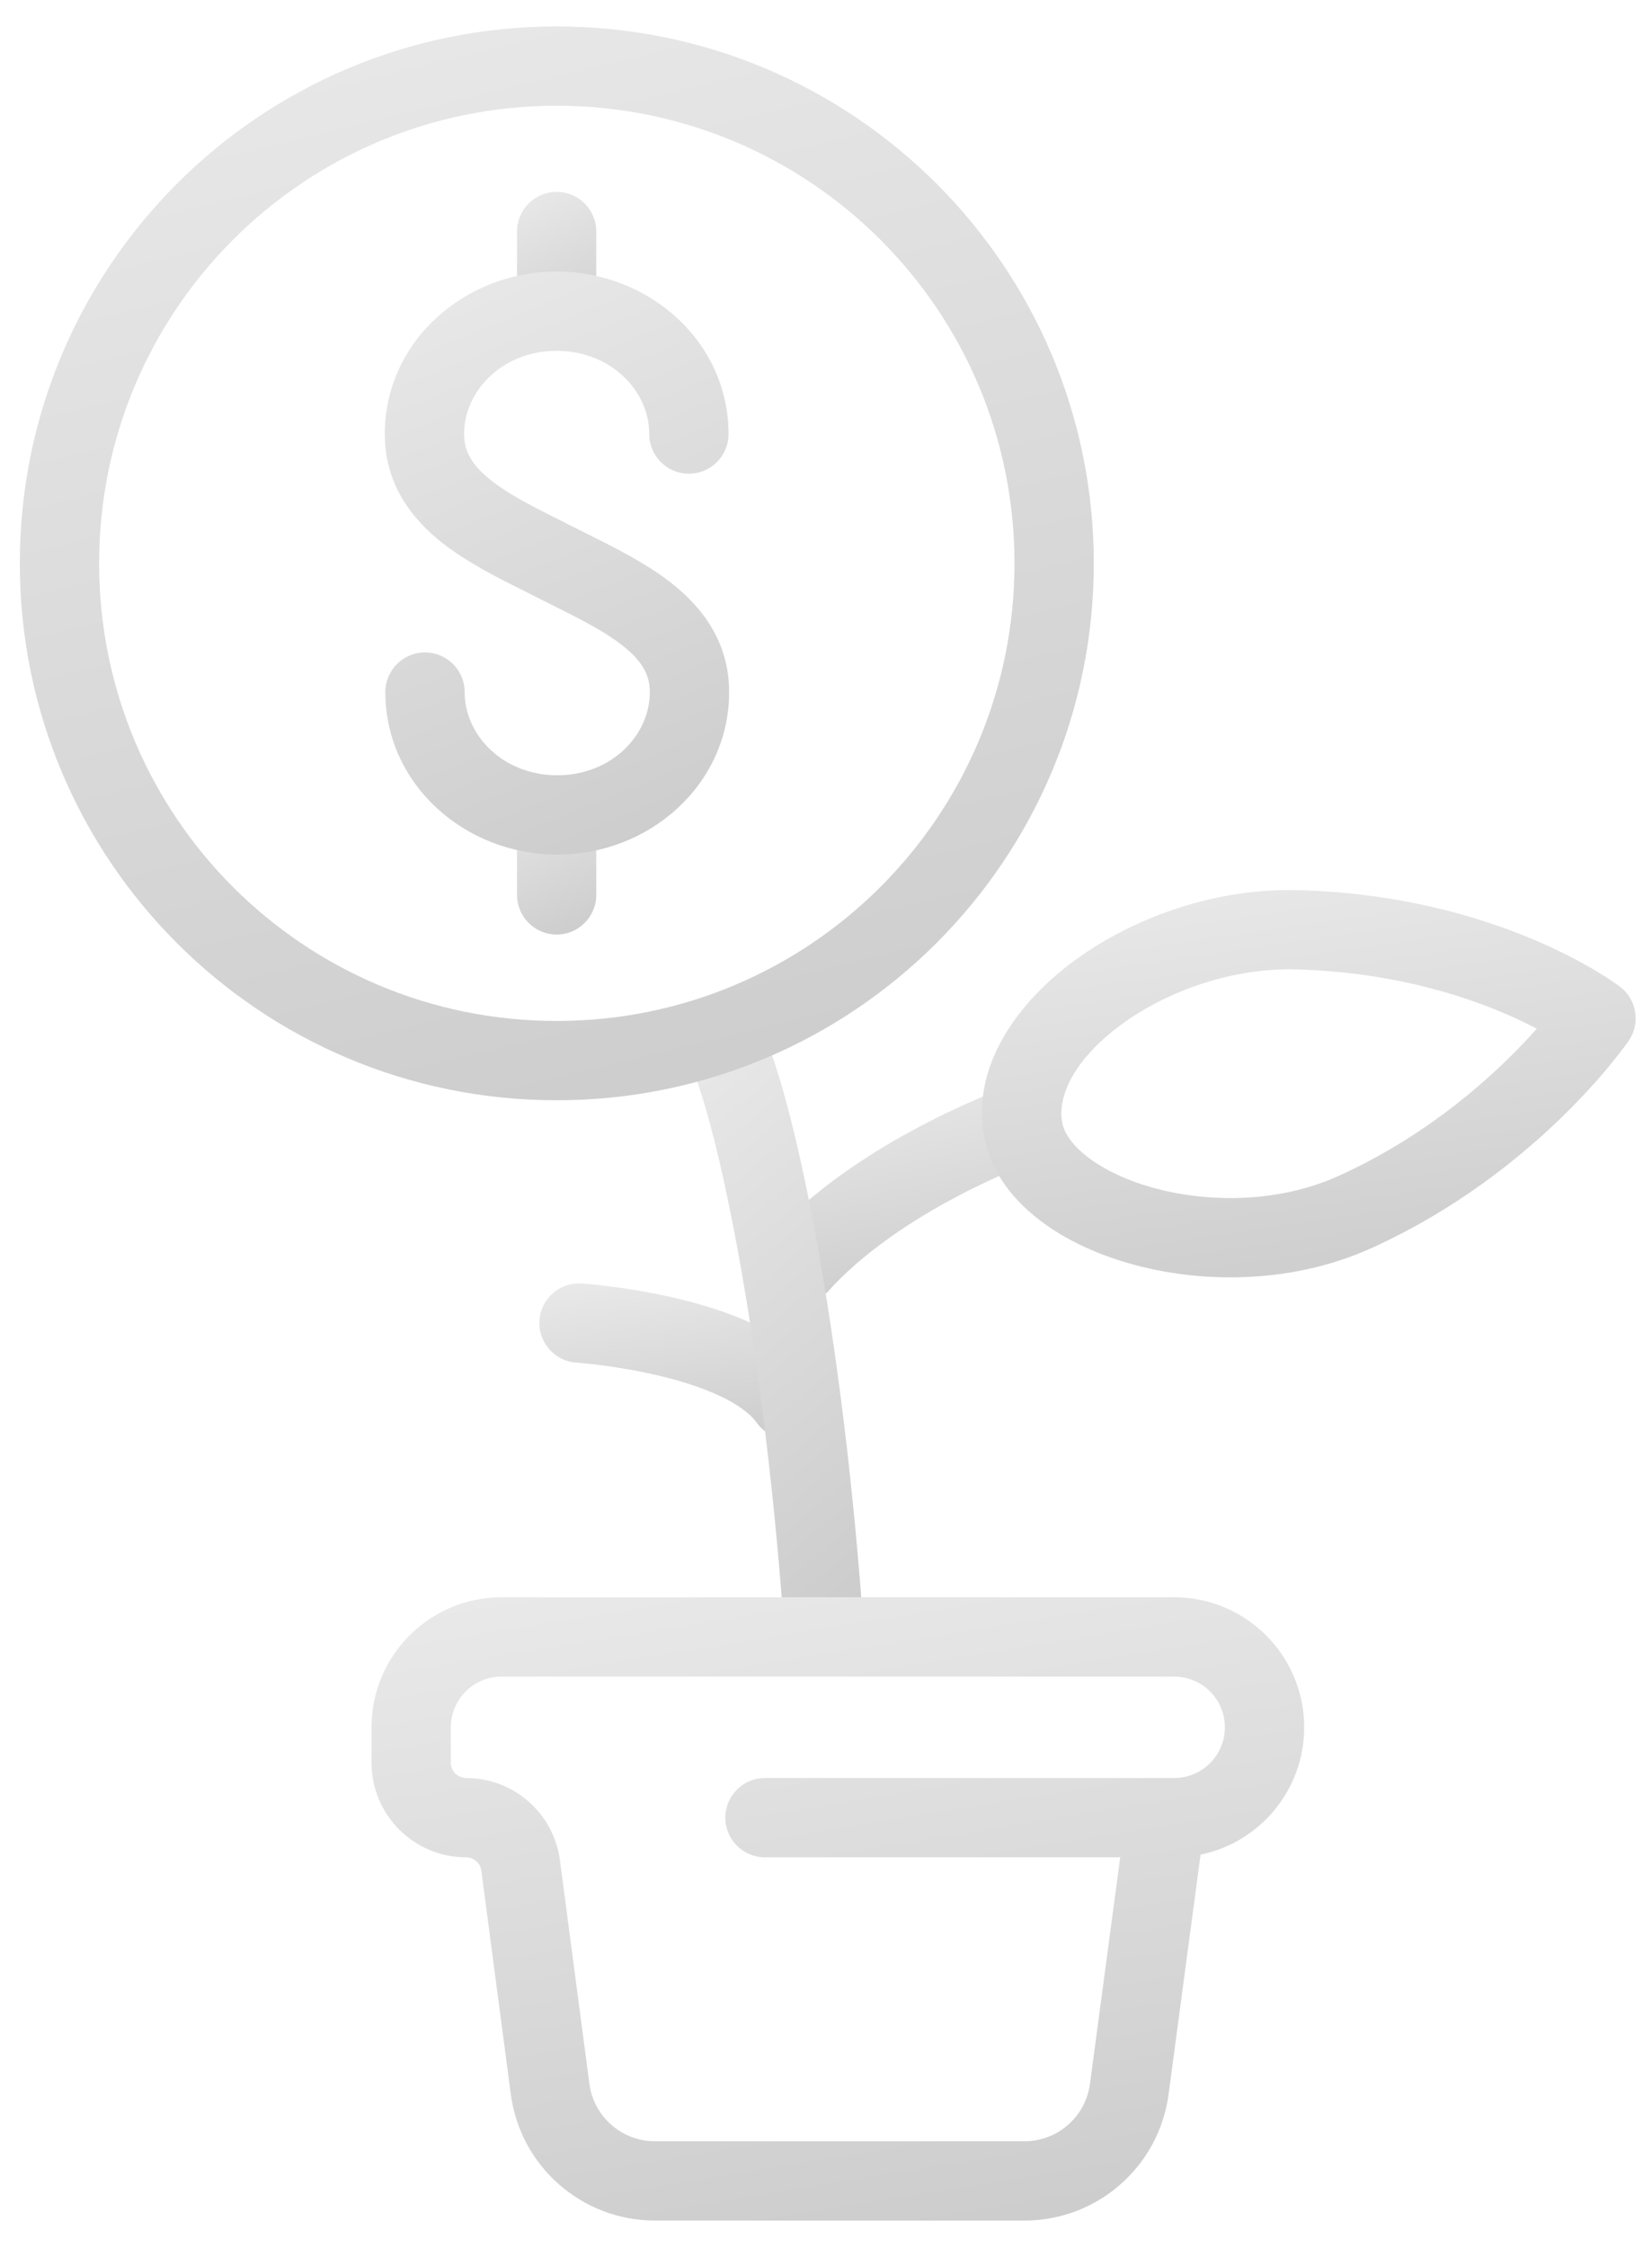 <svg width="50" height="68" viewBox="0 0 50 68" fill="none" xmlns="http://www.w3.org/2000/svg">
<path fill-rule="evenodd" clip-rule="evenodd" d="M30.434 32.915C30.434 32.914 30.435 32.914 30.838 34.045C31.241 35.175 31.241 35.175 31.242 35.175L31.236 35.177L31.207 35.187C31.18 35.197 31.138 35.213 31.082 35.235C30.971 35.278 30.806 35.344 30.599 35.432C30.183 35.608 29.603 35.871 28.95 36.217C27.625 36.918 26.089 37.914 25.006 39.143L23.205 37.556C24.567 36.01 26.397 34.853 27.827 34.096C28.552 33.712 29.196 33.42 29.661 33.222C29.894 33.123 30.083 33.048 30.215 32.997C30.282 32.971 30.334 32.951 30.371 32.938L30.415 32.921L30.428 32.917L30.432 32.915L30.434 32.915Z" fill="url(#paint0_linear_16392_341)"/>
<path fill-rule="evenodd" clip-rule="evenodd" d="M16.327 39.959C16.371 39.298 16.943 38.797 17.604 38.842L17.524 40.039C17.604 38.842 17.604 38.842 17.604 38.842L17.607 38.842L17.611 38.842L17.626 38.843L17.675 38.847C17.717 38.85 17.776 38.855 17.851 38.862C18 38.876 18.212 38.898 18.469 38.931C18.982 38.996 19.686 39.106 20.442 39.283C21.194 39.459 22.031 39.709 22.794 40.066C23.542 40.416 24.327 40.919 24.852 41.655C25.236 42.194 25.111 42.944 24.571 43.328C24.032 43.713 23.282 43.588 22.897 43.048C22.715 42.792 22.352 42.51 21.777 42.24C21.218 41.978 20.555 41.774 19.896 41.62C19.241 41.467 18.623 41.37 18.166 41.312C17.938 41.283 17.753 41.264 17.628 41.252C17.564 41.246 17.516 41.242 17.485 41.239L17.451 41.237L17.444 41.236C16.783 41.192 16.283 40.62 16.327 39.959Z" fill="url(#paint1_linear_16392_341)"/>
<path fill-rule="evenodd" clip-rule="evenodd" d="M33.942 31.003C32.474 32.08 31.989 33.219 32.154 33.989C32.157 34.004 32.16 34.02 32.163 34.036C32.235 34.313 32.457 34.664 32.938 35.03C33.437 35.408 34.14 35.744 34.988 35.968C36.694 36.421 38.769 36.373 40.502 35.592C42.725 34.588 44.44 33.214 45.601 32.084C45.961 31.734 46.265 31.41 46.513 31.13C46.224 30.979 45.878 30.812 45.478 30.643C44.054 30.042 41.946 29.414 39.254 29.338L39.251 29.338C37.32 29.28 35.344 29.975 33.942 31.003ZM48.306 30.816C49.296 31.494 49.296 31.494 49.296 31.494L49.294 31.497L49.291 31.501L49.282 31.514C49.275 31.524 49.265 31.538 49.253 31.555C49.228 31.589 49.194 31.637 49.149 31.697C49.06 31.817 48.931 31.985 48.762 32.191C48.425 32.603 47.927 33.169 47.275 33.804C45.973 35.071 44.032 36.631 41.489 37.78L41.488 37.78C39.174 38.822 36.522 38.859 34.373 38.288C33.293 38.002 32.286 37.549 31.487 36.941C30.693 36.338 30.026 35.521 29.807 34.501C29.802 34.476 29.797 34.451 29.794 34.426C29.37 32.277 30.808 30.326 32.523 29.068C34.323 27.748 36.816 26.864 39.322 26.939C42.357 27.024 44.758 27.734 46.411 28.432C47.237 28.781 47.878 29.127 48.319 29.391C48.539 29.523 48.71 29.635 48.83 29.717C48.89 29.758 48.937 29.791 48.971 29.816C48.988 29.828 49.002 29.838 49.013 29.846L49.026 29.856L49.031 29.86L49.034 29.862C49.034 29.863 49.035 29.863 48.306 30.816ZM48.306 30.816L49.035 29.863C49.541 30.25 49.656 30.968 49.296 31.494L48.306 30.816ZM47.579 31.771C47.58 31.772 47.581 31.772 47.58 31.772L47.579 31.771Z" fill="url(#paint2_linear_16392_341)"/>
<path fill-rule="evenodd" clip-rule="evenodd" d="M16.848 5.807C17.51 5.807 18.047 6.345 18.047 7.007V9.4C18.047 10.063 17.51 10.6 16.848 10.6C16.185 10.6 15.648 10.063 15.648 9.4V7.007C15.648 6.345 16.185 5.807 16.848 5.807Z" fill="url(#paint3_linear_16392_341)"/>
<path fill-rule="evenodd" clip-rule="evenodd" d="M16.848 23.488C17.51 23.488 18.047 24.026 18.047 24.688V27.081C18.047 27.744 17.51 28.281 16.848 28.281C16.185 28.281 15.648 27.744 15.648 27.081V24.688C15.648 24.026 16.185 23.488 16.848 23.488Z" fill="url(#paint4_linear_16392_341)"/>
<path fill-rule="evenodd" clip-rule="evenodd" d="M16.848 10.617C15.212 10.617 14.046 11.825 14.046 13.135C14.046 13.662 14.287 14.087 14.886 14.555C15.435 14.984 16.129 15.332 16.94 15.738C17.089 15.813 17.242 15.89 17.399 15.969C17.527 16.034 17.661 16.101 17.799 16.17C18.6 16.569 19.549 17.042 20.305 17.633C21.242 18.365 22.068 19.416 22.068 20.944C22.068 23.742 19.659 25.862 16.866 25.862C14.073 25.862 11.663 23.742 11.663 20.944C11.663 20.281 12.201 19.744 12.863 19.744C13.526 19.744 14.063 20.281 14.063 20.944C14.063 22.254 15.229 23.462 16.866 23.462C18.502 23.462 19.668 22.254 19.668 20.944C19.668 20.417 19.426 19.992 18.827 19.524C18.278 19.095 17.584 18.747 16.773 18.341C16.624 18.266 16.471 18.189 16.314 18.11C16.186 18.045 16.052 17.978 15.914 17.909C15.114 17.51 14.165 17.037 13.408 16.446C12.471 15.714 11.646 14.663 11.646 13.135C11.646 10.337 14.055 8.218 16.848 8.218C19.641 8.218 22.05 10.337 22.05 13.135C22.05 13.798 21.513 14.335 20.85 14.335C20.187 14.335 19.65 13.798 19.65 13.135C19.65 11.825 18.484 10.617 16.848 10.617Z" fill="url(#paint5_linear_16392_341)"/>
<path fill-rule="evenodd" clip-rule="evenodd" d="M21.406 33.708C21.14 32.761 20.942 32.296 20.868 32.178L22.896 30.895C23.182 31.346 23.456 32.135 23.716 33.057C23.991 34.032 24.29 35.308 24.585 36.845C25.176 39.922 25.762 44.084 26.121 49.051L23.727 49.224C23.374 44.345 22.8 40.276 22.228 37.298C21.942 35.808 21.658 34.601 21.406 33.708Z" fill="url(#paint6_linear_16392_341)"/>
<path fill-rule="evenodd" clip-rule="evenodd" d="M16.848 3.2C9.195 3.2 3 9.395 3 17.048C3 24.702 9.187 30.897 16.848 30.897C24.51 30.897 30.705 24.692 30.705 17.048C30.705 9.396 24.502 3.2 16.848 3.2ZM0.6 17.048C0.6 8.07 7.87 0.8 16.848 0.8C25.826 0.8 33.105 8.069 33.105 17.048C33.105 26.018 25.835 33.297 16.848 33.297C7.86 33.297 0.6 26.026 0.6 17.048Z" fill="url(#paint7_linear_16392_341)"/>
<path fill-rule="evenodd" clip-rule="evenodd" d="M15.18 50.738C14.332 50.738 13.645 51.425 13.645 52.273V53.344C13.645 53.6 13.853 53.807 14.108 53.807C15.545 53.807 16.759 54.872 16.947 56.296L17.839 63.062C17.971 64.056 18.819 64.8 19.822 64.8H31.007C32.009 64.8 32.857 64.058 32.989 63.065L33.905 56.207H23.153C22.491 56.207 21.953 55.67 21.953 55.007C21.953 54.345 22.491 53.807 23.153 53.807H35.538C36.386 53.807 37.073 53.12 37.073 52.273C37.073 51.425 36.386 50.738 35.538 50.738H15.18ZM36.337 56.126C38.127 55.757 39.473 54.172 39.473 52.273C39.473 50.099 37.711 48.338 35.538 48.338H15.18C13.007 48.338 11.245 50.099 11.245 52.273V53.344C11.245 54.925 12.527 56.207 14.108 56.207C14.341 56.207 14.537 56.38 14.568 56.61L15.46 63.375C15.749 65.564 17.615 67.2 19.822 67.2H31.007C33.212 67.2 35.076 65.568 35.368 63.382L36.337 56.126Z" fill="url(#paint8_linear_16392_341)"/>
<defs>
<linearGradient id="paint0_linear_16392_341" x1="24.717" y1="32.539" x2="26.047" y2="39.61" gradientUnits="userSpaceOnUse">
<stop stop-color="#EAEAEA"/>
<stop offset="1" stop-color="#CDCDCD"/>
</linearGradient>
<linearGradient id="paint1_linear_16392_341" x1="17.97" y1="38.555" x2="18.682" y2="44.001" gradientUnits="userSpaceOnUse">
<stop stop-color="#EAEAEA"/>
<stop offset="1" stop-color="#CDCDCD"/>
</linearGradient>
<linearGradient id="paint2_linear_16392_341" x1="33.441" y1="26.229" x2="35.382" y2="39.727" gradientUnits="userSpaceOnUse">
<stop stop-color="#EAEAEA"/>
<stop offset="1" stop-color="#CDCDCD"/>
</linearGradient>
<linearGradient id="paint3_linear_16392_341" x1="16.099" y1="5.519" x2="18.31" y2="10.08" gradientUnits="userSpaceOnUse">
<stop stop-color="#EAEAEA"/>
<stop offset="1" stop-color="#CDCDCD"/>
</linearGradient>
<linearGradient id="paint4_linear_16392_341" x1="16.099" y1="23.2" x2="18.31" y2="27.761" gradientUnits="userSpaceOnUse">
<stop stop-color="#EAEAEA"/>
<stop offset="1" stop-color="#CDCDCD"/>
</linearGradient>
<linearGradient id="paint5_linear_16392_341" x1="13.606" y1="7.155" x2="20.897" y2="24.897" gradientUnits="userSpaceOnUse">
<stop stop-color="#EAEAEA"/>
<stop offset="1" stop-color="#CDCDCD"/>
</linearGradient>
<linearGradient id="paint6_linear_16392_341" x1="21.856" y1="29.791" x2="32.481" y2="42.335" gradientUnits="userSpaceOnUse">
<stop stop-color="#EAEAEA"/>
<stop offset="1" stop-color="#CDCDCD"/>
</linearGradient>
<linearGradient id="paint7_linear_16392_341" x1="6.714" y1="-1.158" x2="15.467" y2="34.915" gradientUnits="userSpaceOnUse">
<stop stop-color="#EAEAEA"/>
<stop offset="1" stop-color="#CDCDCD"/>
</linearGradient>
<linearGradient id="paint8_linear_16392_341" x1="16.555" y1="47.201" x2="20.059" y2="68.804" gradientUnits="userSpaceOnUse">
<stop stop-color="#EAEAEA"/>
<stop offset="1" stop-color="#CDCDCD"/>
</linearGradient>
</defs>
</svg>
